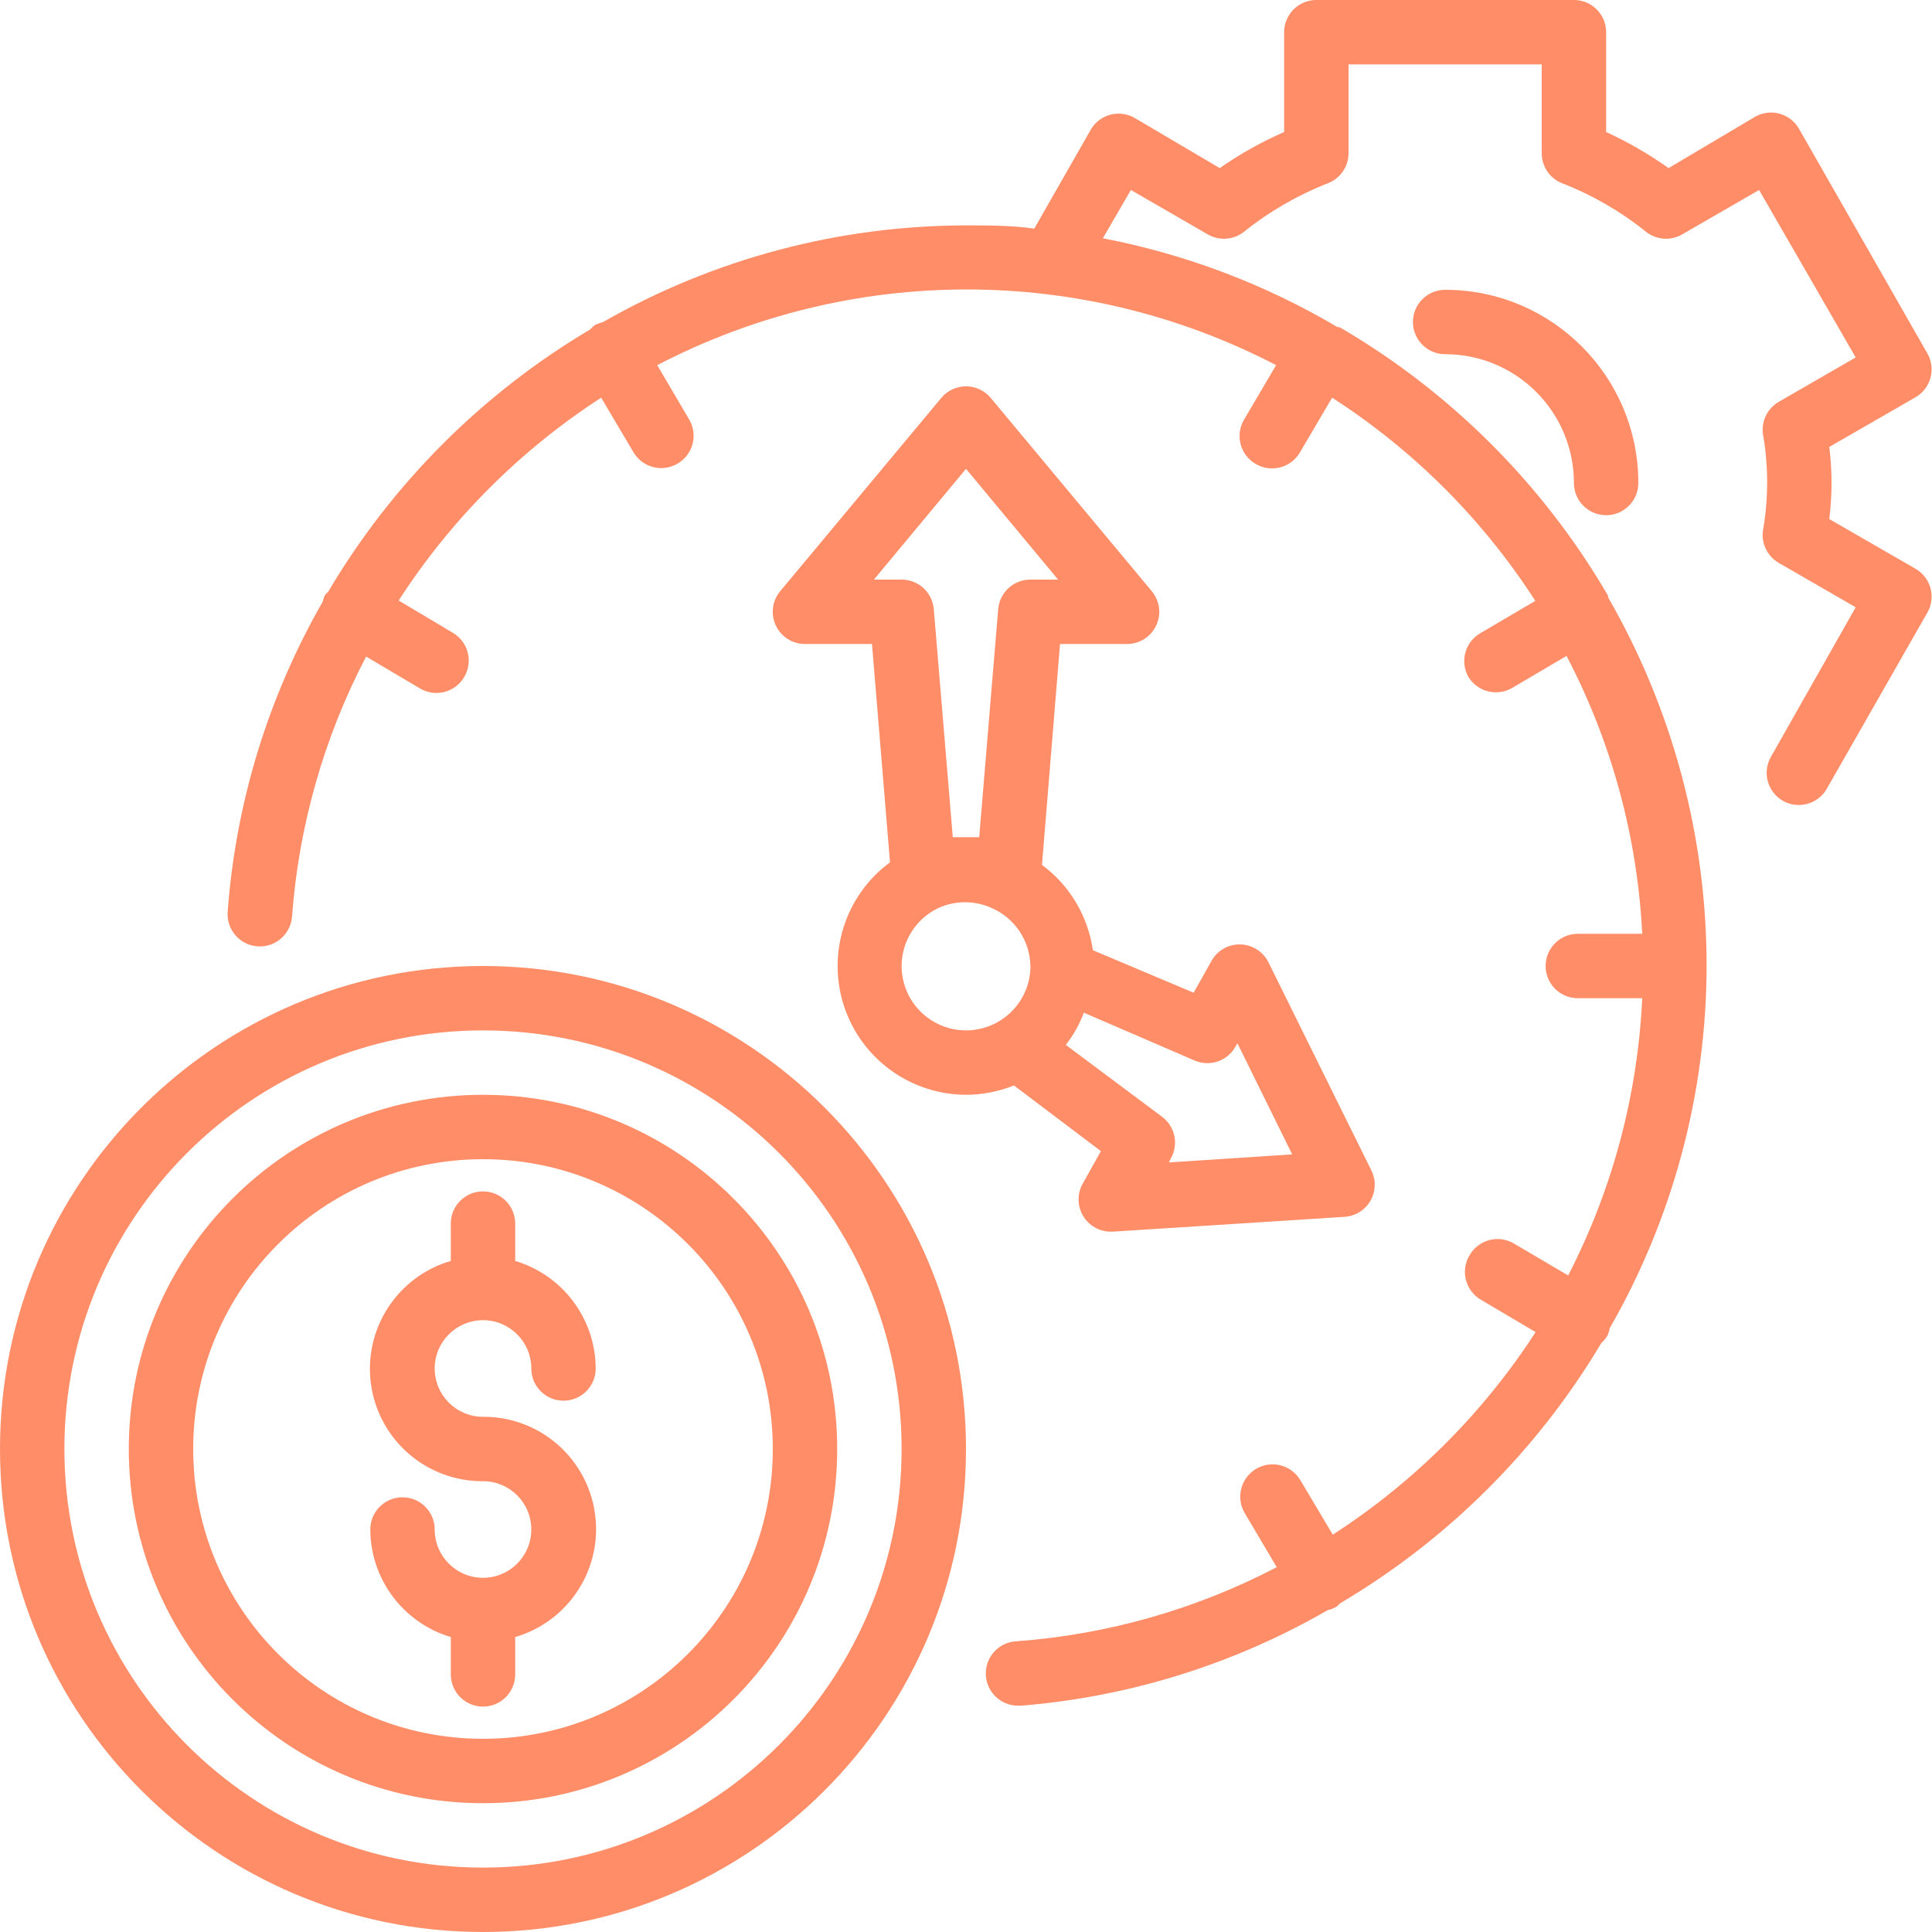 <?xml version="1.0" encoding="UTF-8"?> <svg xmlns="http://www.w3.org/2000/svg" height="512px" viewBox="0 0 480 480" width="512px"> <g> <g fill="#231f20"> <path d="m476 141.359-21.52-12.398c.746-5.949.746-11.973 0-17.922l21.52-12.398c3.668-2.188 4.973-6.871 2.961-10.641l-32-56c-1.055-1.852-2.809-3.207-4.863-3.762-2.059-.555-4.254-.266-6.098.801l-21.441 12.723c-4.883-3.465-10.078-6.461-15.52-8.961v-24.801c0-4.418-3.582-8-8-8h-64c-4.418 0-8 3.582-8 8v24.801c-5.613 2.457-10.973 5.457-16 8.961l-21.039-12.402c-3.742-2.227-8.574-1.055-10.879 2.641l-14.16 24.801c-5.602-.801-11.281-.801-16.961-.801-31.629.031-62.703 8.301-90.16 24-.629.164-1.246.379-1.84.641-.508.336-.965.738-1.359 1.199-26.844 15.91-49.242 38.336-65.121 65.199-.332.281-.629.605-.879.961-.195.496-.355 1.004-.48 1.52-13.535 23.59-21.598 49.918-23.602 77.039-.309 4.418 3.023 8.254 7.441 8.562s8.25-3.023 8.559-7.441c1.676-22.547 7.934-44.516 18.402-64.559l13.52 8c1.195.676 2.547 1.035 3.918 1.039 2.871.012 5.527-1.516 6.961-4 1.074-1.836 1.375-4.023.836-6.078-.539-2.055-1.879-3.812-3.715-4.883l-13.441-8c13.023-20.168 30.176-37.344 50.32-50.398l8 13.52c1.07 1.836 2.828 3.176 4.883 3.715 2.055.539 4.242.238 6.078-.836 3.809-2.195 5.129-7.055 2.961-10.879l-8-13.602c48.188-25.07 105.57-25.07 153.758 0l-8 13.602c-1.066 1.844-1.355 4.039-.801 6.098.555 2.055 1.91 3.805 3.762 4.863 1.836 1.074 4.02 1.375 6.078.832 2.055-.539 3.812-1.875 4.883-3.715l8-13.598c20.234 13.031 37.445 30.246 50.48 50.48l-13.602 8c-3.773 2.137-5.156 6.891-3.121 10.719 1.438 2.484 4.09 4.012 6.961 4 1.375-.004 2.727-.363 3.922-1.039l13.598-8c11.191 21.379 17.605 44.938 18.801 69.039h-16c-4.418 0-8 3.582-8 8s3.582 8 8 8h16c-1.113 24.016-7.387 47.508-18.398 68.879l-13.602-8c-3.824-2.172-8.684-.848-10.879 2.961-1.129 1.848-1.457 4.074-.914 6.168.543 2.098 1.91 3.883 3.793 4.953l13.52 8c-13.055 20.145-30.23 37.297-50.398 50.32l-8-13.441c-2.211-3.844-7.117-5.168-10.961-2.961-3.844 2.211-5.168 7.117-2.961 10.961l8 13.52c-20.043 10.465-42.012 16.727-64.559 18.402-4.418.152-7.875 3.859-7.719 8.277.152 4.418 3.859 7.875 8.277 7.723h.562c26.832-2.188 52.844-10.301 76.16-23.762.73-.145 1.434-.418 2.078-.801.34-.273.66-.566.961-.879 26.695-15.777 49.004-38.004 64.879-64.641.59-.539 1.102-1.156 1.52-1.84.27-.586.461-1.203.562-1.84 15.73-27.387 24.031-58.414 24.078-90 .016-32.152-8.426-63.742-24.48-91.602 0 0 0 0 0-.398-16.105-27.629-39.094-50.613-66.719-66.719h-.48c-18.027-10.66-37.754-18.129-58.32-22.082l6.961-12 19.117 11.039c2.836 1.645 6.387 1.391 8.961-.637 6.309-5.059 13.352-9.133 20.883-12.082 3.074-1.188 5.109-4.141 5.117-7.441v-22.078h48v22.078c-.004 3.281 1.996 6.23 5.039 7.441 7.543 2.93 14.586 7.004 20.883 12.082 2.574 2.027 6.125 2.281 8.961.637l19.117-11.039 24 41.602-19.117 11.039c-2.809 1.625-4.359 4.785-3.922 8 1.387 7.941 1.387 16.059 0 24-.438 3.215 1.113 6.375 3.922 8l19.117 11.039-21.039 37.121c-1.07 1.844-1.355 4.039-.801 6.098.555 2.055 1.91 3.809 3.762 4.863 1.195.676 2.543 1.035 3.918 1.039 2.871.012 5.527-1.516 6.961-4l25.121-44c2.012-3.77.707-8.453-2.961-10.641zm0 0" data-original="#231F20" class="active-path" data-old_color="#231F20" fill="#FF8D68"></path> <path d="m351.039 80c0 4.418 3.582 8 8 8 17.676 0 32 14.328 32 32 0 4.418 3.582 8 8 8 4.418 0 8-3.582 8-8 0-26.508-21.488-48-48-48-4.418 0-8 3.582-8 8zm0 0" data-original="#231F20" class="active-path" data-old_color="#231F20" fill="#FF8D68"></path> <path d="m120 328c6.629 0 12 5.371 12 12 0 4.418 3.582 8 8 8s8-3.582 8-8c-.051-12.34-8.172-23.195-20-26.719v-9.281c0-4.418-3.582-8-8-8s-8 3.582-8 8v9.281c-13.367 3.902-21.812 17.059-19.801 30.84 2.016 13.777 13.875 23.965 27.801 23.879 6.629 0 12 5.371 12 12s-5.371 12-12 12-12-5.371-12-12c0-4.418-3.582-8-8-8s-8 3.582-8 8c.051 12.34 8.172 23.195 20 26.719v9.281c0 4.418 3.582 8 8 8s8-3.582 8-8v-9.281c13.367-3.902 21.812-17.059 19.801-30.84-2.016-13.777-13.875-23.965-27.801-23.879-6.629 0-12-5.371-12-12s5.371-12 12-12zm0 0" data-original="#231F20" class="active-path" data-old_color="#231F20" fill="#FF8D68"></path> <path d="m120 272c-48.602 0-88 39.398-88 88s39.398 88 88 88 88-39.398 88-88-39.398-88-88-88zm0 160c-39.766 0-72-32.234-72-72s32.234-72 72-72 72 32.234 72 72-32.234 72-72 72zm0 0" data-original="#231F20" class="active-path" data-old_color="#231F20" fill="#FF8D68"></path> <path d="m120 240c-66.273 0-120 53.727-120 120s53.727 120 120 120 120-53.727 120-120-53.727-120-120-120zm0 224c-57.438 0-104-46.562-104-104s46.562-104 104-104 104 46.562 104 104-46.562 104-104 104zm0 0" data-original="#231F20" class="active-path" data-old_color="#231F20" fill="#FF8D68"></path> <path d="m273.52 286-4.48 8c-1.43 2.48-1.43 5.535.008 8.016 1.438 2.477 4.09 3.996 6.953 3.984h.48l57.598-3.68c2.664-.18 5.066-1.676 6.398-3.988 1.332-2.312 1.426-5.137.242-7.531l-25.598-51.762c-1.316-2.613-3.957-4.301-6.883-4.398-2.953-.102-5.723 1.438-7.199 4l-4.48 8-25.039-10.562c-1.207-8.473-5.762-16.105-12.641-21.199l4.48-54.879h16.641c3.105.004 5.934-1.789 7.254-4.602 1.32-2.809.895-6.133-1.094-8.52l-40-48c-1.52-1.832-3.777-2.895-6.16-2.895s-4.641 1.062-6.16 2.895l-40 48c-1.988 2.387-2.414 5.711-1.094 8.52 1.32 2.812 4.148 4.605 7.254 4.602h16.641l4.48 54.238c-11.113 8.191-15.723 22.582-11.434 35.703s16.508 22.012 30.312 22.059c4.082-.02 8.125-.809 11.922-2.32zm23.359-22.48c3.707 1.547 7.984.109 10-3.359l.562-.961 13.598 27.602-30.641 2 .48-.961c1.988-3.477 1.098-7.887-2.078-10.32l-24-17.918c1.891-2.426 3.402-5.121 4.48-8zm-64.879-112.16c-.336-4.164-3.82-7.371-8-7.359h-6.879l22.879-27.52 22.879 27.52h-6.879c-4.18-.012-7.664 3.195-8 7.359l-4.719 56.641c-1.121 0-2.16 0-3.281 0s-2.16 0-3.281 0zm-8 88.641c.016-6.156 3.562-11.754 9.121-14.398 4.215-1.926 9.062-1.926 13.277 0 5.746 2.504 9.496 8.133 9.602 14.398v.879c-.281 4.965-2.852 9.52-6.961 12.32-4.898 3.355-11.25 3.723-16.5.953-5.25-2.77-8.539-8.215-8.539-14.152zm0 0" data-original="#231F20" class="active-path" data-old_color="#231F20" fill="#FF8D68"></path> </g> </g> </svg> 